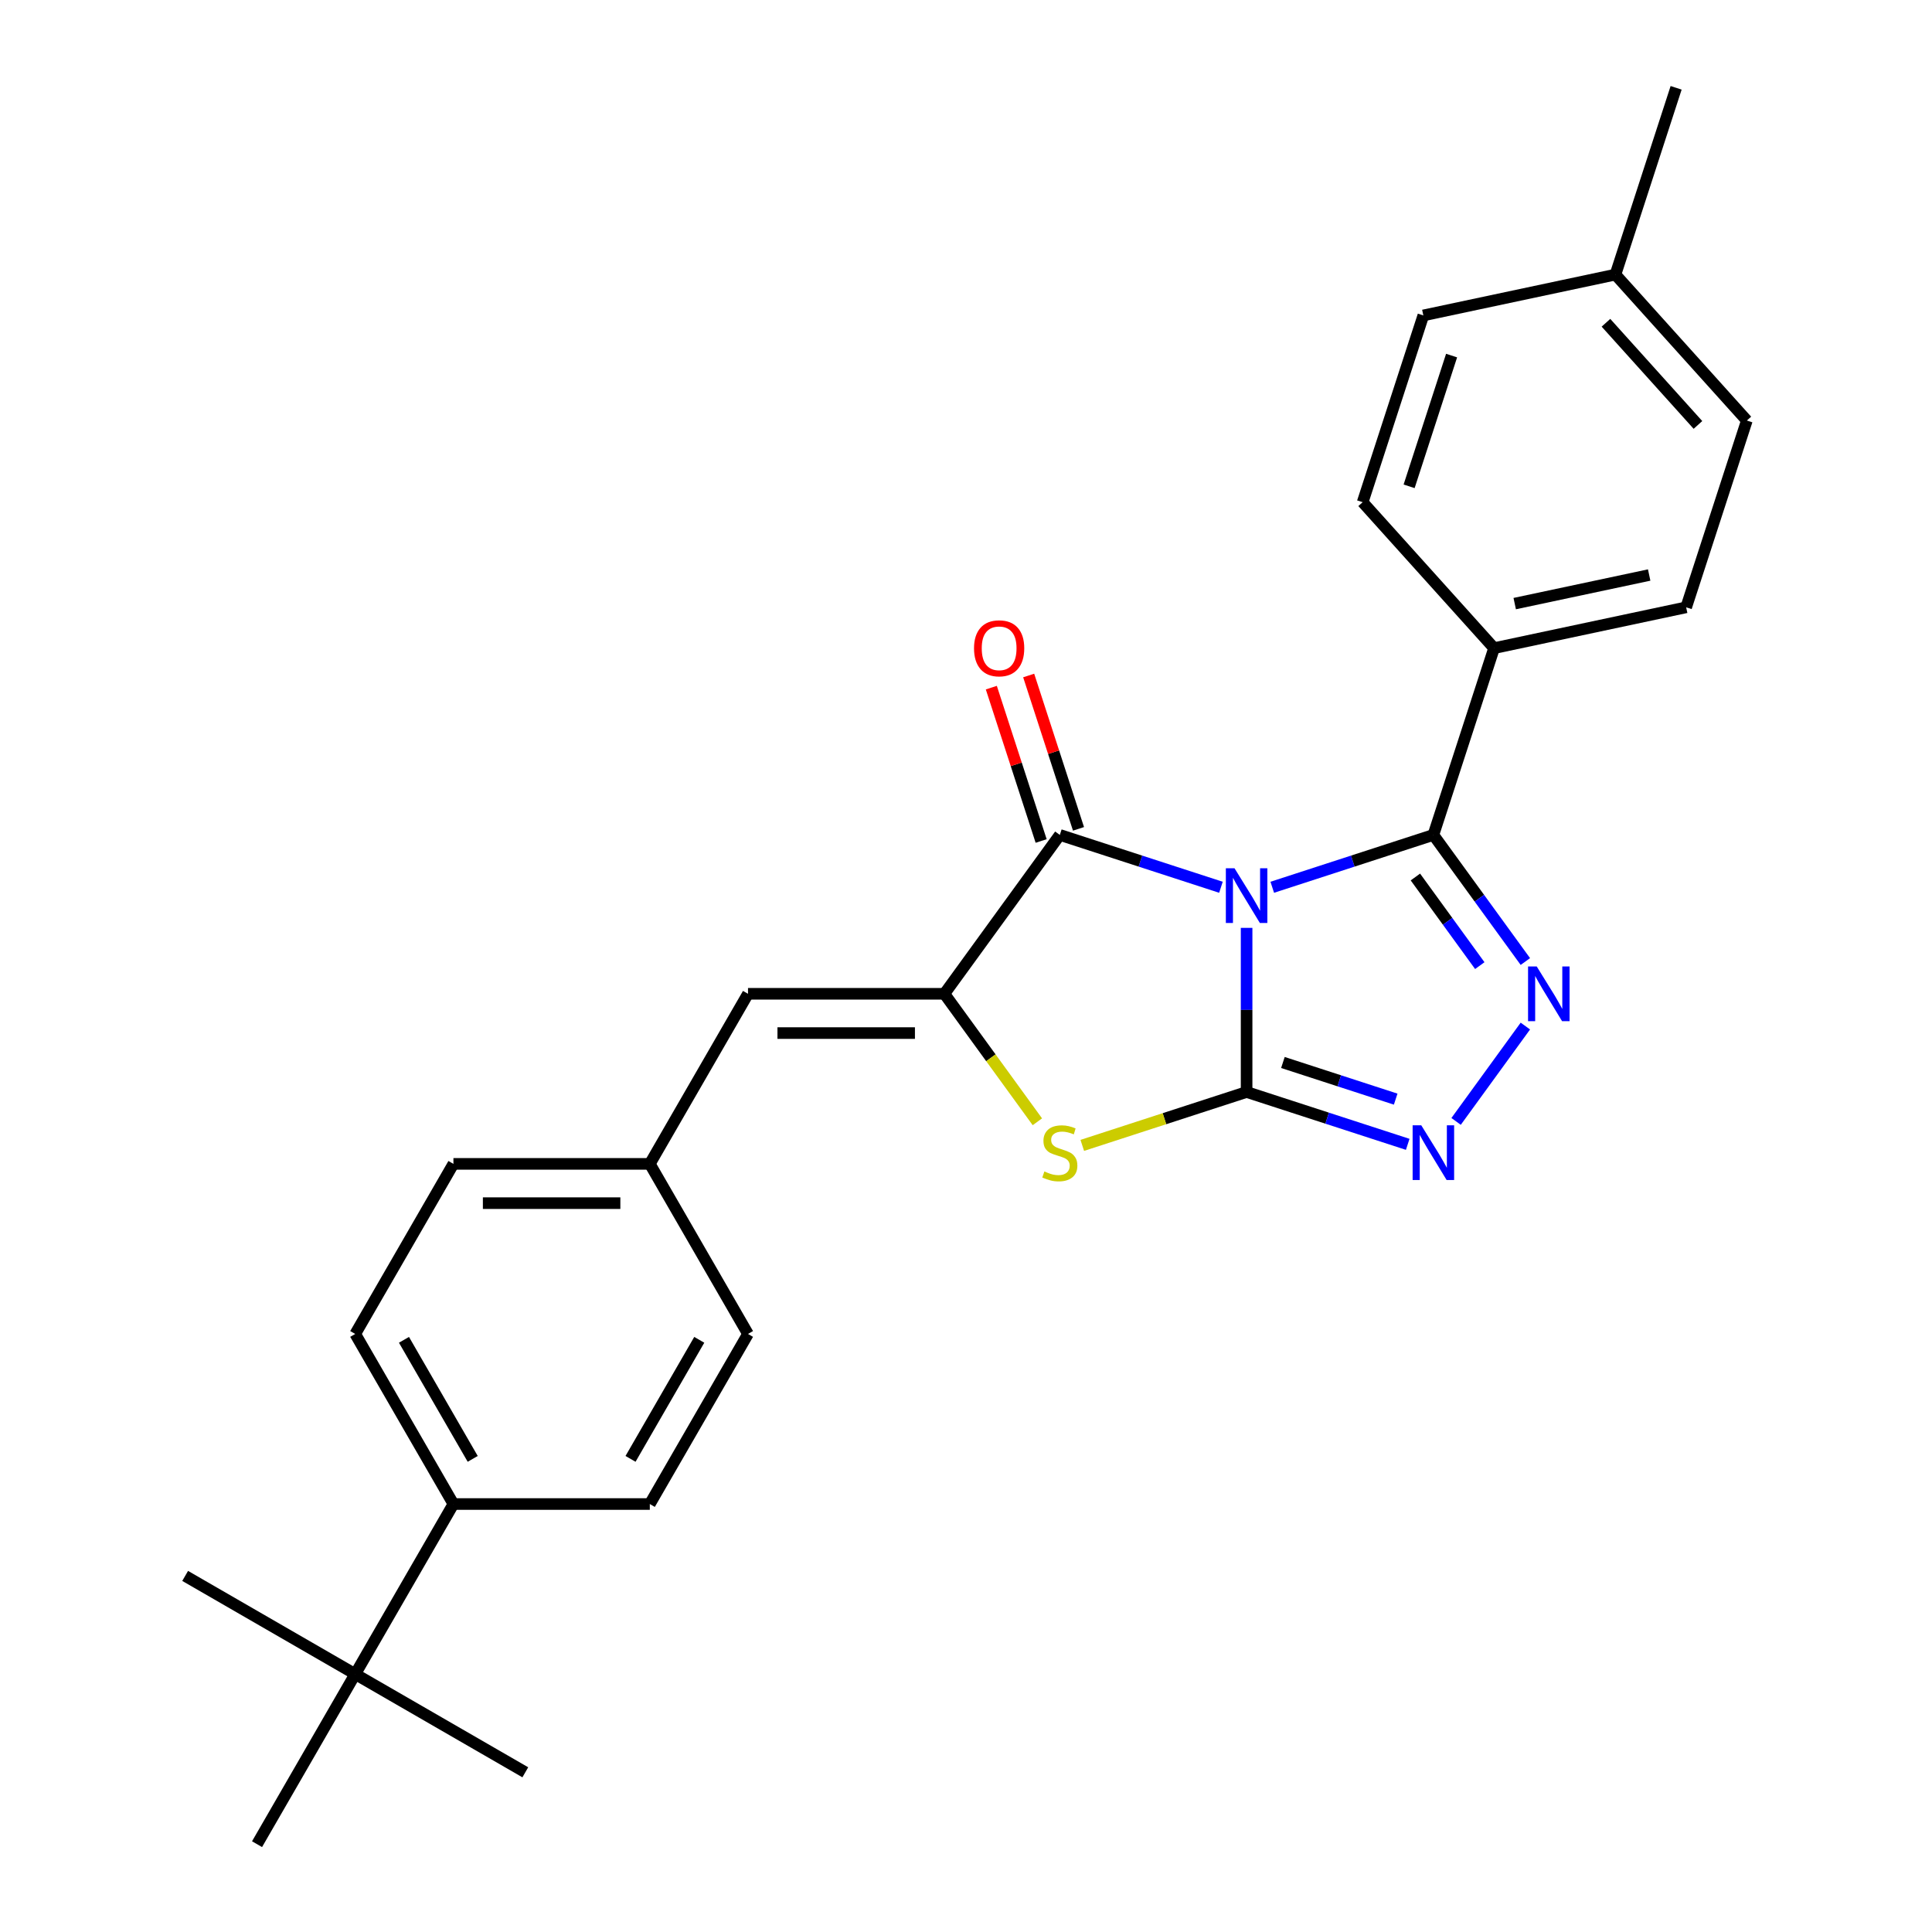 <?xml version='1.0' encoding='iso-8859-1'?>
<svg version='1.1' baseProfile='full'
              xmlns='http://www.w3.org/2000/svg'
                      xmlns:rdkit='http://www.rdkit.org/xml'
                      xmlns:xlink='http://www.w3.org/1999/xlink'
                  xml:space='preserve'
width='1000px' height='1000px' viewBox='0 0 1000 1000'>
<!-- END OF HEADER -->
<rect style='opacity:1.0;fill:#FFFFFF;stroke:none' width='1000' height='1000' x='0' y='0'> </rect>
<path class='bond-0' d='M 645.239,480.266 L 645.239,522.74' style='fill:none;fill-rule:evenodd;stroke:#0000FF;stroke-width:6px;stroke-linecap:butt;stroke-linejoin:miter;stroke-opacity:1' />
<path class='bond-0' d='M 645.239,522.74 L 645.239,565.214' style='fill:none;fill-rule:evenodd;stroke:#000000;stroke-width:6px;stroke-linecap:butt;stroke-linejoin:miter;stroke-opacity:1' />
<path class='bond-1' d='M 658.52,459.249 L 700.216,445.701' style='fill:none;fill-rule:evenodd;stroke:#0000FF;stroke-width:6px;stroke-linecap:butt;stroke-linejoin:miter;stroke-opacity:1' />
<path class='bond-1' d='M 700.216,445.701 L 741.913,432.153' style='fill:none;fill-rule:evenodd;stroke:#000000;stroke-width:6px;stroke-linecap:butt;stroke-linejoin:miter;stroke-opacity:1' />
<path class='bond-2' d='M 631.957,459.249 L 590.261,445.701' style='fill:none;fill-rule:evenodd;stroke:#0000FF;stroke-width:6px;stroke-linecap:butt;stroke-linejoin:miter;stroke-opacity:1' />
<path class='bond-2' d='M 590.261,445.701 L 548.564,432.153' style='fill:none;fill-rule:evenodd;stroke:#000000;stroke-width:6px;stroke-linecap:butt;stroke-linejoin:miter;stroke-opacity:1' />
<path class='bond-5' d='M 645.239,565.214 L 686.935,578.762' style='fill:none;fill-rule:evenodd;stroke:#000000;stroke-width:6px;stroke-linecap:butt;stroke-linejoin:miter;stroke-opacity:1' />
<path class='bond-5' d='M 686.935,578.762 L 728.632,592.31' style='fill:none;fill-rule:evenodd;stroke:#0000FF;stroke-width:6px;stroke-linecap:butt;stroke-linejoin:miter;stroke-opacity:1' />
<path class='bond-5' d='M 664.03,549.944 L 693.218,559.427' style='fill:none;fill-rule:evenodd;stroke:#000000;stroke-width:6px;stroke-linecap:butt;stroke-linejoin:miter;stroke-opacity:1' />
<path class='bond-5' d='M 693.218,559.427 L 722.405,568.911' style='fill:none;fill-rule:evenodd;stroke:#0000FF;stroke-width:6px;stroke-linecap:butt;stroke-linejoin:miter;stroke-opacity:1' />
<path class='bond-6' d='M 645.239,565.214 L 602.712,579.032' style='fill:none;fill-rule:evenodd;stroke:#000000;stroke-width:6px;stroke-linecap:butt;stroke-linejoin:miter;stroke-opacity:1' />
<path class='bond-6' d='M 602.712,579.032 L 560.185,592.85' style='fill:none;fill-rule:evenodd;stroke:#CCCC00;stroke-width:6px;stroke-linecap:butt;stroke-linejoin:miter;stroke-opacity:1' />
<path class='bond-4' d='M 741.913,432.153 L 765.72,464.921' style='fill:none;fill-rule:evenodd;stroke:#000000;stroke-width:6px;stroke-linecap:butt;stroke-linejoin:miter;stroke-opacity:1' />
<path class='bond-4' d='M 765.72,464.921 L 789.527,497.688' style='fill:none;fill-rule:evenodd;stroke:#0000FF;stroke-width:6px;stroke-linecap:butt;stroke-linejoin:miter;stroke-opacity:1' />
<path class='bond-4' d='M 732.608,453.933 L 749.273,476.87' style='fill:none;fill-rule:evenodd;stroke:#000000;stroke-width:6px;stroke-linecap:butt;stroke-linejoin:miter;stroke-opacity:1' />
<path class='bond-4' d='M 749.273,476.87 L 765.938,499.807' style='fill:none;fill-rule:evenodd;stroke:#0000FF;stroke-width:6px;stroke-linecap:butt;stroke-linejoin:miter;stroke-opacity:1' />
<path class='bond-8' d='M 741.913,432.153 L 773.325,335.478' style='fill:none;fill-rule:evenodd;stroke:#000000;stroke-width:6px;stroke-linecap:butt;stroke-linejoin:miter;stroke-opacity:1' />
<path class='bond-3' d='M 548.564,432.153 L 488.816,514.389' style='fill:none;fill-rule:evenodd;stroke:#000000;stroke-width:6px;stroke-linecap:butt;stroke-linejoin:miter;stroke-opacity:1' />
<path class='bond-9' d='M 558.231,429.012 L 545.336,389.325' style='fill:none;fill-rule:evenodd;stroke:#000000;stroke-width:6px;stroke-linecap:butt;stroke-linejoin:miter;stroke-opacity:1' />
<path class='bond-9' d='M 545.336,389.325 L 532.441,349.638' style='fill:none;fill-rule:evenodd;stroke:#FF0000;stroke-width:6px;stroke-linecap:butt;stroke-linejoin:miter;stroke-opacity:1' />
<path class='bond-9' d='M 538.896,435.294 L 526.002,395.607' style='fill:none;fill-rule:evenodd;stroke:#000000;stroke-width:6px;stroke-linecap:butt;stroke-linejoin:miter;stroke-opacity:1' />
<path class='bond-9' d='M 526.002,395.607 L 513.107,355.921' style='fill:none;fill-rule:evenodd;stroke:#FF0000;stroke-width:6px;stroke-linecap:butt;stroke-linejoin:miter;stroke-opacity:1' />
<path class='bond-7' d='M 488.816,514.389 L 387.166,514.389' style='fill:none;fill-rule:evenodd;stroke:#000000;stroke-width:6px;stroke-linecap:butt;stroke-linejoin:miter;stroke-opacity:1' />
<path class='bond-7' d='M 473.568,534.719 L 402.414,534.719' style='fill:none;fill-rule:evenodd;stroke:#000000;stroke-width:6px;stroke-linecap:butt;stroke-linejoin:miter;stroke-opacity:1' />
<path class='bond-26' d='M 488.816,514.389 L 512.879,547.51' style='fill:none;fill-rule:evenodd;stroke:#000000;stroke-width:6px;stroke-linecap:butt;stroke-linejoin:miter;stroke-opacity:1' />
<path class='bond-26' d='M 512.879,547.51 L 536.943,580.63' style='fill:none;fill-rule:evenodd;stroke:#CCCC00;stroke-width:6px;stroke-linecap:butt;stroke-linejoin:miter;stroke-opacity:1' />
<path class='bond-27' d='M 789.527,531.091 L 753.672,580.441' style='fill:none;fill-rule:evenodd;stroke:#0000FF;stroke-width:6px;stroke-linecap:butt;stroke-linejoin:miter;stroke-opacity:1' />
<path class='bond-12' d='M 387.166,514.389 L 336.341,602.421' style='fill:none;fill-rule:evenodd;stroke:#000000;stroke-width:6px;stroke-linecap:butt;stroke-linejoin:miter;stroke-opacity:1' />
<path class='bond-13' d='M 773.325,335.478 L 872.753,314.344' style='fill:none;fill-rule:evenodd;stroke:#000000;stroke-width:6px;stroke-linecap:butt;stroke-linejoin:miter;stroke-opacity:1' />
<path class='bond-13' d='M 784.012,312.423 L 853.612,297.629' style='fill:none;fill-rule:evenodd;stroke:#000000;stroke-width:6px;stroke-linecap:butt;stroke-linejoin:miter;stroke-opacity:1' />
<path class='bond-14' d='M 773.325,335.478 L 705.308,259.938' style='fill:none;fill-rule:evenodd;stroke:#000000;stroke-width:6px;stroke-linecap:butt;stroke-linejoin:miter;stroke-opacity:1' />
<path class='bond-10' d='M 183.867,866.514 L 234.692,778.483' style='fill:none;fill-rule:evenodd;stroke:#000000;stroke-width:6px;stroke-linecap:butt;stroke-linejoin:miter;stroke-opacity:1' />
<path class='bond-22' d='M 183.867,866.514 L 95.835,815.689' style='fill:none;fill-rule:evenodd;stroke:#000000;stroke-width:6px;stroke-linecap:butt;stroke-linejoin:miter;stroke-opacity:1' />
<path class='bond-23' d='M 183.867,866.514 L 271.898,917.339' style='fill:none;fill-rule:evenodd;stroke:#000000;stroke-width:6px;stroke-linecap:butt;stroke-linejoin:miter;stroke-opacity:1' />
<path class='bond-24' d='M 183.867,866.514 L 133.042,954.545' style='fill:none;fill-rule:evenodd;stroke:#000000;stroke-width:6px;stroke-linecap:butt;stroke-linejoin:miter;stroke-opacity:1' />
<path class='bond-11' d='M 234.692,778.483 L 183.867,690.452' style='fill:none;fill-rule:evenodd;stroke:#000000;stroke-width:6px;stroke-linecap:butt;stroke-linejoin:miter;stroke-opacity:1' />
<path class='bond-11' d='M 244.674,755.113 L 209.097,693.491' style='fill:none;fill-rule:evenodd;stroke:#000000;stroke-width:6px;stroke-linecap:butt;stroke-linejoin:miter;stroke-opacity:1' />
<path class='bond-29' d='M 234.692,778.483 L 336.341,778.483' style='fill:none;fill-rule:evenodd;stroke:#000000;stroke-width:6px;stroke-linecap:butt;stroke-linejoin:miter;stroke-opacity:1' />
<path class='bond-17' d='M 336.341,602.421 L 387.166,690.452' style='fill:none;fill-rule:evenodd;stroke:#000000;stroke-width:6px;stroke-linecap:butt;stroke-linejoin:miter;stroke-opacity:1' />
<path class='bond-18' d='M 336.341,602.421 L 234.692,602.421' style='fill:none;fill-rule:evenodd;stroke:#000000;stroke-width:6px;stroke-linecap:butt;stroke-linejoin:miter;stroke-opacity:1' />
<path class='bond-18' d='M 321.094,622.75 L 249.939,622.75' style='fill:none;fill-rule:evenodd;stroke:#000000;stroke-width:6px;stroke-linecap:butt;stroke-linejoin:miter;stroke-opacity:1' />
<path class='bond-19' d='M 872.753,314.344 L 904.165,217.67' style='fill:none;fill-rule:evenodd;stroke:#000000;stroke-width:6px;stroke-linecap:butt;stroke-linejoin:miter;stroke-opacity:1' />
<path class='bond-20' d='M 705.308,259.938 L 736.719,163.263' style='fill:none;fill-rule:evenodd;stroke:#000000;stroke-width:6px;stroke-linecap:butt;stroke-linejoin:miter;stroke-opacity:1' />
<path class='bond-20' d='M 729.354,251.719 L 751.342,184.047' style='fill:none;fill-rule:evenodd;stroke:#000000;stroke-width:6px;stroke-linecap:butt;stroke-linejoin:miter;stroke-opacity:1' />
<path class='bond-15' d='M 336.341,778.483 L 387.166,690.452' style='fill:none;fill-rule:evenodd;stroke:#000000;stroke-width:6px;stroke-linecap:butt;stroke-linejoin:miter;stroke-opacity:1' />
<path class='bond-15' d='M 326.359,755.113 L 361.936,693.491' style='fill:none;fill-rule:evenodd;stroke:#000000;stroke-width:6px;stroke-linecap:butt;stroke-linejoin:miter;stroke-opacity:1' />
<path class='bond-16' d='M 183.867,690.452 L 234.692,602.421' style='fill:none;fill-rule:evenodd;stroke:#000000;stroke-width:6px;stroke-linecap:butt;stroke-linejoin:miter;stroke-opacity:1' />
<path class='bond-28' d='M 904.165,217.67 L 836.148,142.129' style='fill:none;fill-rule:evenodd;stroke:#000000;stroke-width:6px;stroke-linecap:butt;stroke-linejoin:miter;stroke-opacity:1' />
<path class='bond-28' d='M 878.854,219.942 L 831.242,167.064' style='fill:none;fill-rule:evenodd;stroke:#000000;stroke-width:6px;stroke-linecap:butt;stroke-linejoin:miter;stroke-opacity:1' />
<path class='bond-21' d='M 736.719,163.263 L 836.148,142.129' style='fill:none;fill-rule:evenodd;stroke:#000000;stroke-width:6px;stroke-linecap:butt;stroke-linejoin:miter;stroke-opacity:1' />
<path class='bond-25' d='M 836.148,142.129 L 867.559,45.455' style='fill:none;fill-rule:evenodd;stroke:#000000;stroke-width:6px;stroke-linecap:butt;stroke-linejoin:miter;stroke-opacity:1' />
<path  class='atom-0' d='M 638.979 449.404
L 648.259 464.404
Q 649.179 465.884, 650.659 468.564
Q 652.139 471.244, 652.219 471.404
L 652.219 449.404
L 655.979 449.404
L 655.979 477.724
L 652.099 477.724
L 642.139 461.324
Q 640.979 459.404, 639.739 457.204
Q 638.539 455.004, 638.179 454.324
L 638.179 477.724
L 634.499 477.724
L 634.499 449.404
L 638.979 449.404
' fill='#0000FF'/>
<path  class='atom-5' d='M 795.401 500.229
L 804.681 515.229
Q 805.601 516.709, 807.081 519.389
Q 808.561 522.069, 808.641 522.229
L 808.641 500.229
L 812.401 500.229
L 812.401 528.549
L 808.521 528.549
L 798.561 512.149
Q 797.401 510.229, 796.161 508.029
Q 794.961 505.829, 794.601 505.149
L 794.601 528.549
L 790.921 528.549
L 790.921 500.229
L 795.401 500.229
' fill='#0000FF'/>
<path  class='atom-6' d='M 735.653 582.466
L 744.933 597.466
Q 745.853 598.946, 747.333 601.626
Q 748.813 604.306, 748.893 604.466
L 748.893 582.466
L 752.653 582.466
L 752.653 610.786
L 748.773 610.786
L 738.813 594.386
Q 737.653 592.466, 736.413 590.266
Q 735.213 588.066, 734.853 587.386
L 734.853 610.786
L 731.173 610.786
L 731.173 582.466
L 735.653 582.466
' fill='#0000FF'/>
<path  class='atom-7' d='M 540.564 606.346
Q 540.884 606.466, 542.204 607.026
Q 543.524 607.586, 544.964 607.946
Q 546.444 608.266, 547.884 608.266
Q 550.564 608.266, 552.124 606.986
Q 553.684 605.666, 553.684 603.386
Q 553.684 601.826, 552.884 600.866
Q 552.124 599.906, 550.924 599.386
Q 549.724 598.866, 547.724 598.266
Q 545.204 597.506, 543.684 596.786
Q 542.204 596.066, 541.124 594.546
Q 540.084 593.026, 540.084 590.466
Q 540.084 586.906, 542.484 584.706
Q 544.924 582.506, 549.724 582.506
Q 553.004 582.506, 556.724 584.066
L 555.804 587.146
Q 552.404 585.746, 549.844 585.746
Q 547.084 585.746, 545.564 586.906
Q 544.044 588.026, 544.084 589.986
Q 544.084 591.506, 544.844 592.426
Q 545.644 593.346, 546.764 593.866
Q 547.924 594.386, 549.844 594.986
Q 552.404 595.786, 553.924 596.586
Q 555.444 597.386, 556.524 599.026
Q 557.644 600.626, 557.644 603.386
Q 557.644 607.306, 555.004 609.426
Q 552.404 611.506, 548.044 611.506
Q 545.524 611.506, 543.604 610.946
Q 541.724 610.426, 539.484 609.506
L 540.564 606.346
' fill='#CCCC00'/>
<path  class='atom-10' d='M 504.152 335.558
Q 504.152 328.758, 507.512 324.958
Q 510.872 321.158, 517.152 321.158
Q 523.432 321.158, 526.792 324.958
Q 530.152 328.758, 530.152 335.558
Q 530.152 342.438, 526.752 346.358
Q 523.352 350.238, 517.152 350.238
Q 510.912 350.238, 507.512 346.358
Q 504.152 342.478, 504.152 335.558
M 517.152 347.038
Q 521.472 347.038, 523.792 344.158
Q 526.152 341.238, 526.152 335.558
Q 526.152 329.998, 523.792 327.198
Q 521.472 324.358, 517.152 324.358
Q 512.832 324.358, 510.472 327.158
Q 508.152 329.958, 508.152 335.558
Q 508.152 341.278, 510.472 344.158
Q 512.832 347.038, 517.152 347.038
' fill='#FF0000'/>
</svg>
